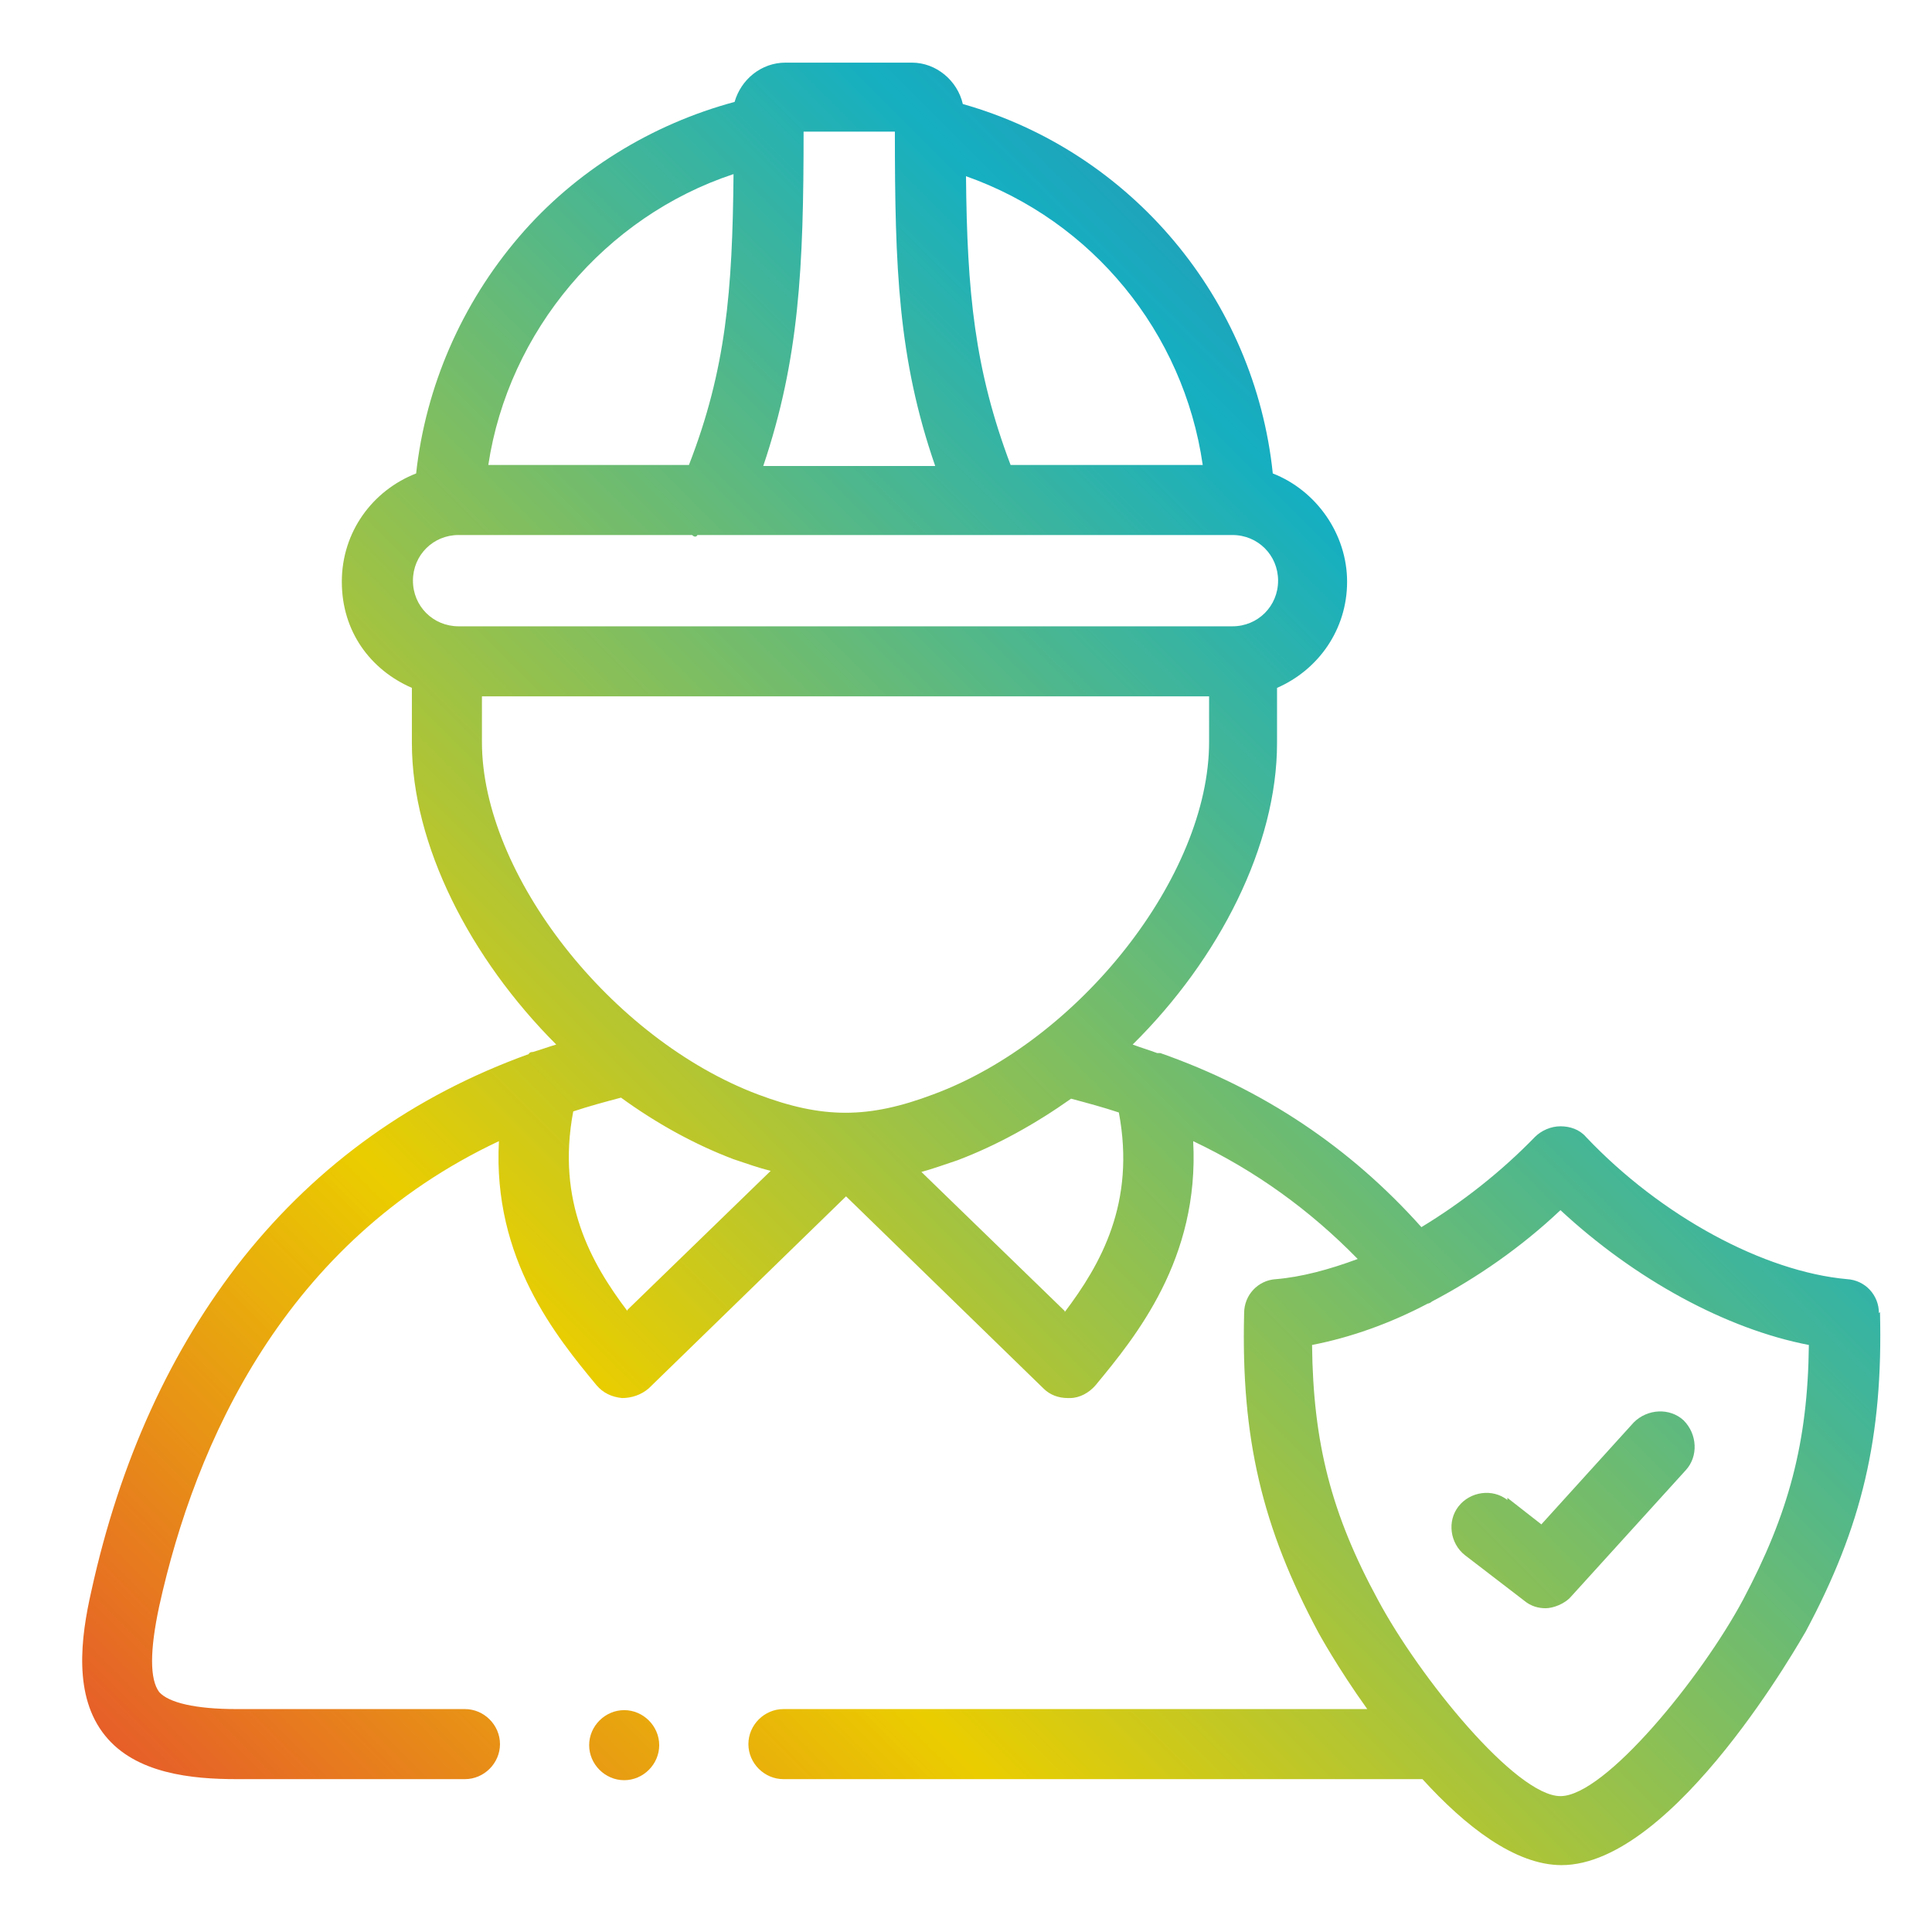 <?xml version="1.0" encoding="UTF-8"?>
<svg id="Camada_1" xmlns="http://www.w3.org/2000/svg" xmlns:xlink="http://www.w3.org/1999/xlink" version="1.1" viewBox="0 0 182 182">
  <!-- Generator: Adobe Illustrator 29.2.1, SVG Export Plug-In . SVG Version: 2.1.0 Build 116)  -->
  <defs>
    <style>
      .st0 {
        fill: url(#Gradiente_sem_nome_88);
      }

      .st1 {
        fill: url(#Gradiente_sem_nome_881);
      }

      .st2 {
        fill: url(#Gradiente_sem_nome_882);
      }
    </style>
    <linearGradient id="Gradiente_sem_nome_88" data-name="Gradiente sem nome 88" x1="50.9" y1="238" x2="238.5" y2="50.5" gradientUnits="userSpaceOnUse">
      <stop offset="0" stop-color="#e4303a"/>
      <stop offset=".3" stop-color="#eacd00"/>
      <stop offset=".7" stop-color="#15afc1"/>
      <stop offset="1" stop-color="#674f8e"/>
    </linearGradient>
    <linearGradient id="Gradiente_sem_nome_881" data-name="Gradiente sem nome 88" x1="6.2" y1="193.3" x2="193.7" y2="5.7" xlink:href="#Gradiente_sem_nome_88"/>
    <linearGradient id="Gradiente_sem_nome_882" data-name="Gradiente sem nome 88" x1="18" y1="205.1" x2="205.6" y2="17.6" xlink:href="#Gradiente_sem_nome_88"/>
  </defs>
  <path class="st0" d="M142,141.3c-1.4-1.1-3.5-.8-4.6.6-1.1,1.4-.8,3.5.6,4.6l5.6,4.3c.6.5,1.3.7,2,.7s1.8-.4,2.4-1.1l10.8-11.9c1.2-1.3,1.1-3.4-.2-4.7-1.3-1.2-3.4-1.1-4.7.2l-8.7,9.6-3.2-2.5Z"/>
  <path class="st1" d="M177,123.7c0-1.7-1.3-3.1-3-3.2-7.8-.7-17.5-5.9-24.6-13.4-.6-.7-1.5-1-2.4-1h0c-.9,0-1.8.4-2.4,1-3.2,3.3-6.9,6.2-10.7,8.5-6.7-7.5-14.9-13-24.6-16.4,0,0-.2,0-.3,0-.8-.3-1.5-.5-2.3-.8,8.2-8.1,13.6-18.8,13.6-28.4v-5.2c3.9-1.7,6.6-5.5,6.6-10s-2.9-8.6-7-10.2c-1.7-16.4-13.3-30.3-29.2-34.8-.5-2.2-2.5-3.9-4.8-3.9h-11.9c-2.3,0-4.2,1.6-4.8,3.7-7.8,2.1-15,6.5-20.3,12.7-5.4,6.3-8.8,14.1-9.7,22.3-4.1,1.6-7,5.5-7,10.2s2.7,8.3,6.6,10v5.2c0,9.6,5.5,20.3,13.6,28.4-.7.2-1.5.5-2.2.7-.1,0-.3,0-.4.2-10.8,3.9-19.8,10.3-26.9,19.2-6.8,8.6-11.6,19.1-14.3,31.4-1,4.4-1.7,9.9,1.3,13.6,2.9,3.6,8.2,4.1,12.4,4.1h21.5c1.8,0,3.3-1.5,3.3-3.3s-1.5-3.3-3.3-3.3h-21.5c-3.9,0-6.4-.6-7.3-1.6-.9-1.2-.9-3.9,0-8.1,3.4-15.4,11.8-34.3,32-43.8-.6,11.1,5.4,18.4,9.2,23,.6.7,1.4,1.1,2.4,1.2.9,0,1.8-.3,2.5-.9l18.6-18.1,18.6,18.1c.6.6,1.4.9,2.3.9s.1,0,.2,0c.9,0,1.8-.5,2.4-1.2,3.8-4.6,9.8-11.9,9.2-23,5.9,2.8,11,6.5,15.5,11.1-2.7,1-5.3,1.7-7.7,1.9-1.7.1-3,1.5-3,3.2-.3,11.8,1.7,20.2,7,30.1,0,0,1.8,3.3,4.6,7.2h-55c-1.8,0-3.3,1.5-3.3,3.3s1.5,3.3,3.3,3.3h60.2c4,4.4,8.7,8.1,13.1,8.1,10.7,0,22.8-21.7,23-22,5.3-9.9,7.3-18.3,7-30.1h0ZM113.3,43.8h-18.1c-3.4-9-4.1-16.3-4.2-27.2,11.9,4.2,20.5,14.7,22.3,27.2h0ZM75.7,12.4h8.6c0,12.8.3,21.4,3.8,31.5h-16.2c3.4-10.1,3.8-18.7,3.8-31.5ZM69.1,16.4c-.1,11-.7,18.4-4.2,27.4h-18.9c1.9-12.6,11-23.4,23.1-27.4h0ZM43.2,50.4h22c.2.2.4.2.5,0h50.4c2.4,0,4.3,1.9,4.3,4.3s-1.9,4.3-4.3,4.3H43.2c-2.4,0-4.3-1.9-4.3-4.3s1.9-4.3,4.3-4.3ZM45.4,69.9v-4.3h68.5v4.3c0,12.6-12.2,28.1-26,33.2-6.1,2.3-10.4,2.3-16.5,0-13.8-5.2-26-20.7-26-33.2h0ZM59.1,123.5c-3.4-4.5-6.7-10.3-5.1-18.8,1.5-.5,3-.9,4.5-1.3,3.3,2.4,6.9,4.4,10.6,5.8,1.2.4,2.3.8,3.5,1.1l-13.5,13.1ZM100.3,123.5l-13.5-13.1c1.1-.3,2.2-.7,3.4-1.1,3.7-1.4,7.3-3.4,10.7-5.8,1.5.4,3,.8,4.5,1.3,1.6,8.5-1.7,14.3-5.1,18.8h0ZM164.2,150.7c-3.9,7.3-13,18.5-17.2,18.5s-13.3-11.2-17.2-18.5c-4.4-8.1-6.1-14.8-6.2-24,3.6-.7,7.3-2,10.9-3.9.1,0,.3-.1.4-.2,4.2-2.2,8.4-5.1,12.1-8.6,7,6.5,15.6,11.2,23.4,12.7-.1,9.2-1.9,15.9-6.2,24h0Z"/>
  <path class="st2" d="M58.8,161.1c-1.8,0-3.3,1.5-3.3,3.3s1.5,3.3,3.3,3.3h0c1.8,0,3.3-1.5,3.3-3.3s-1.5-3.3-3.3-3.3Z"/>
</svg>